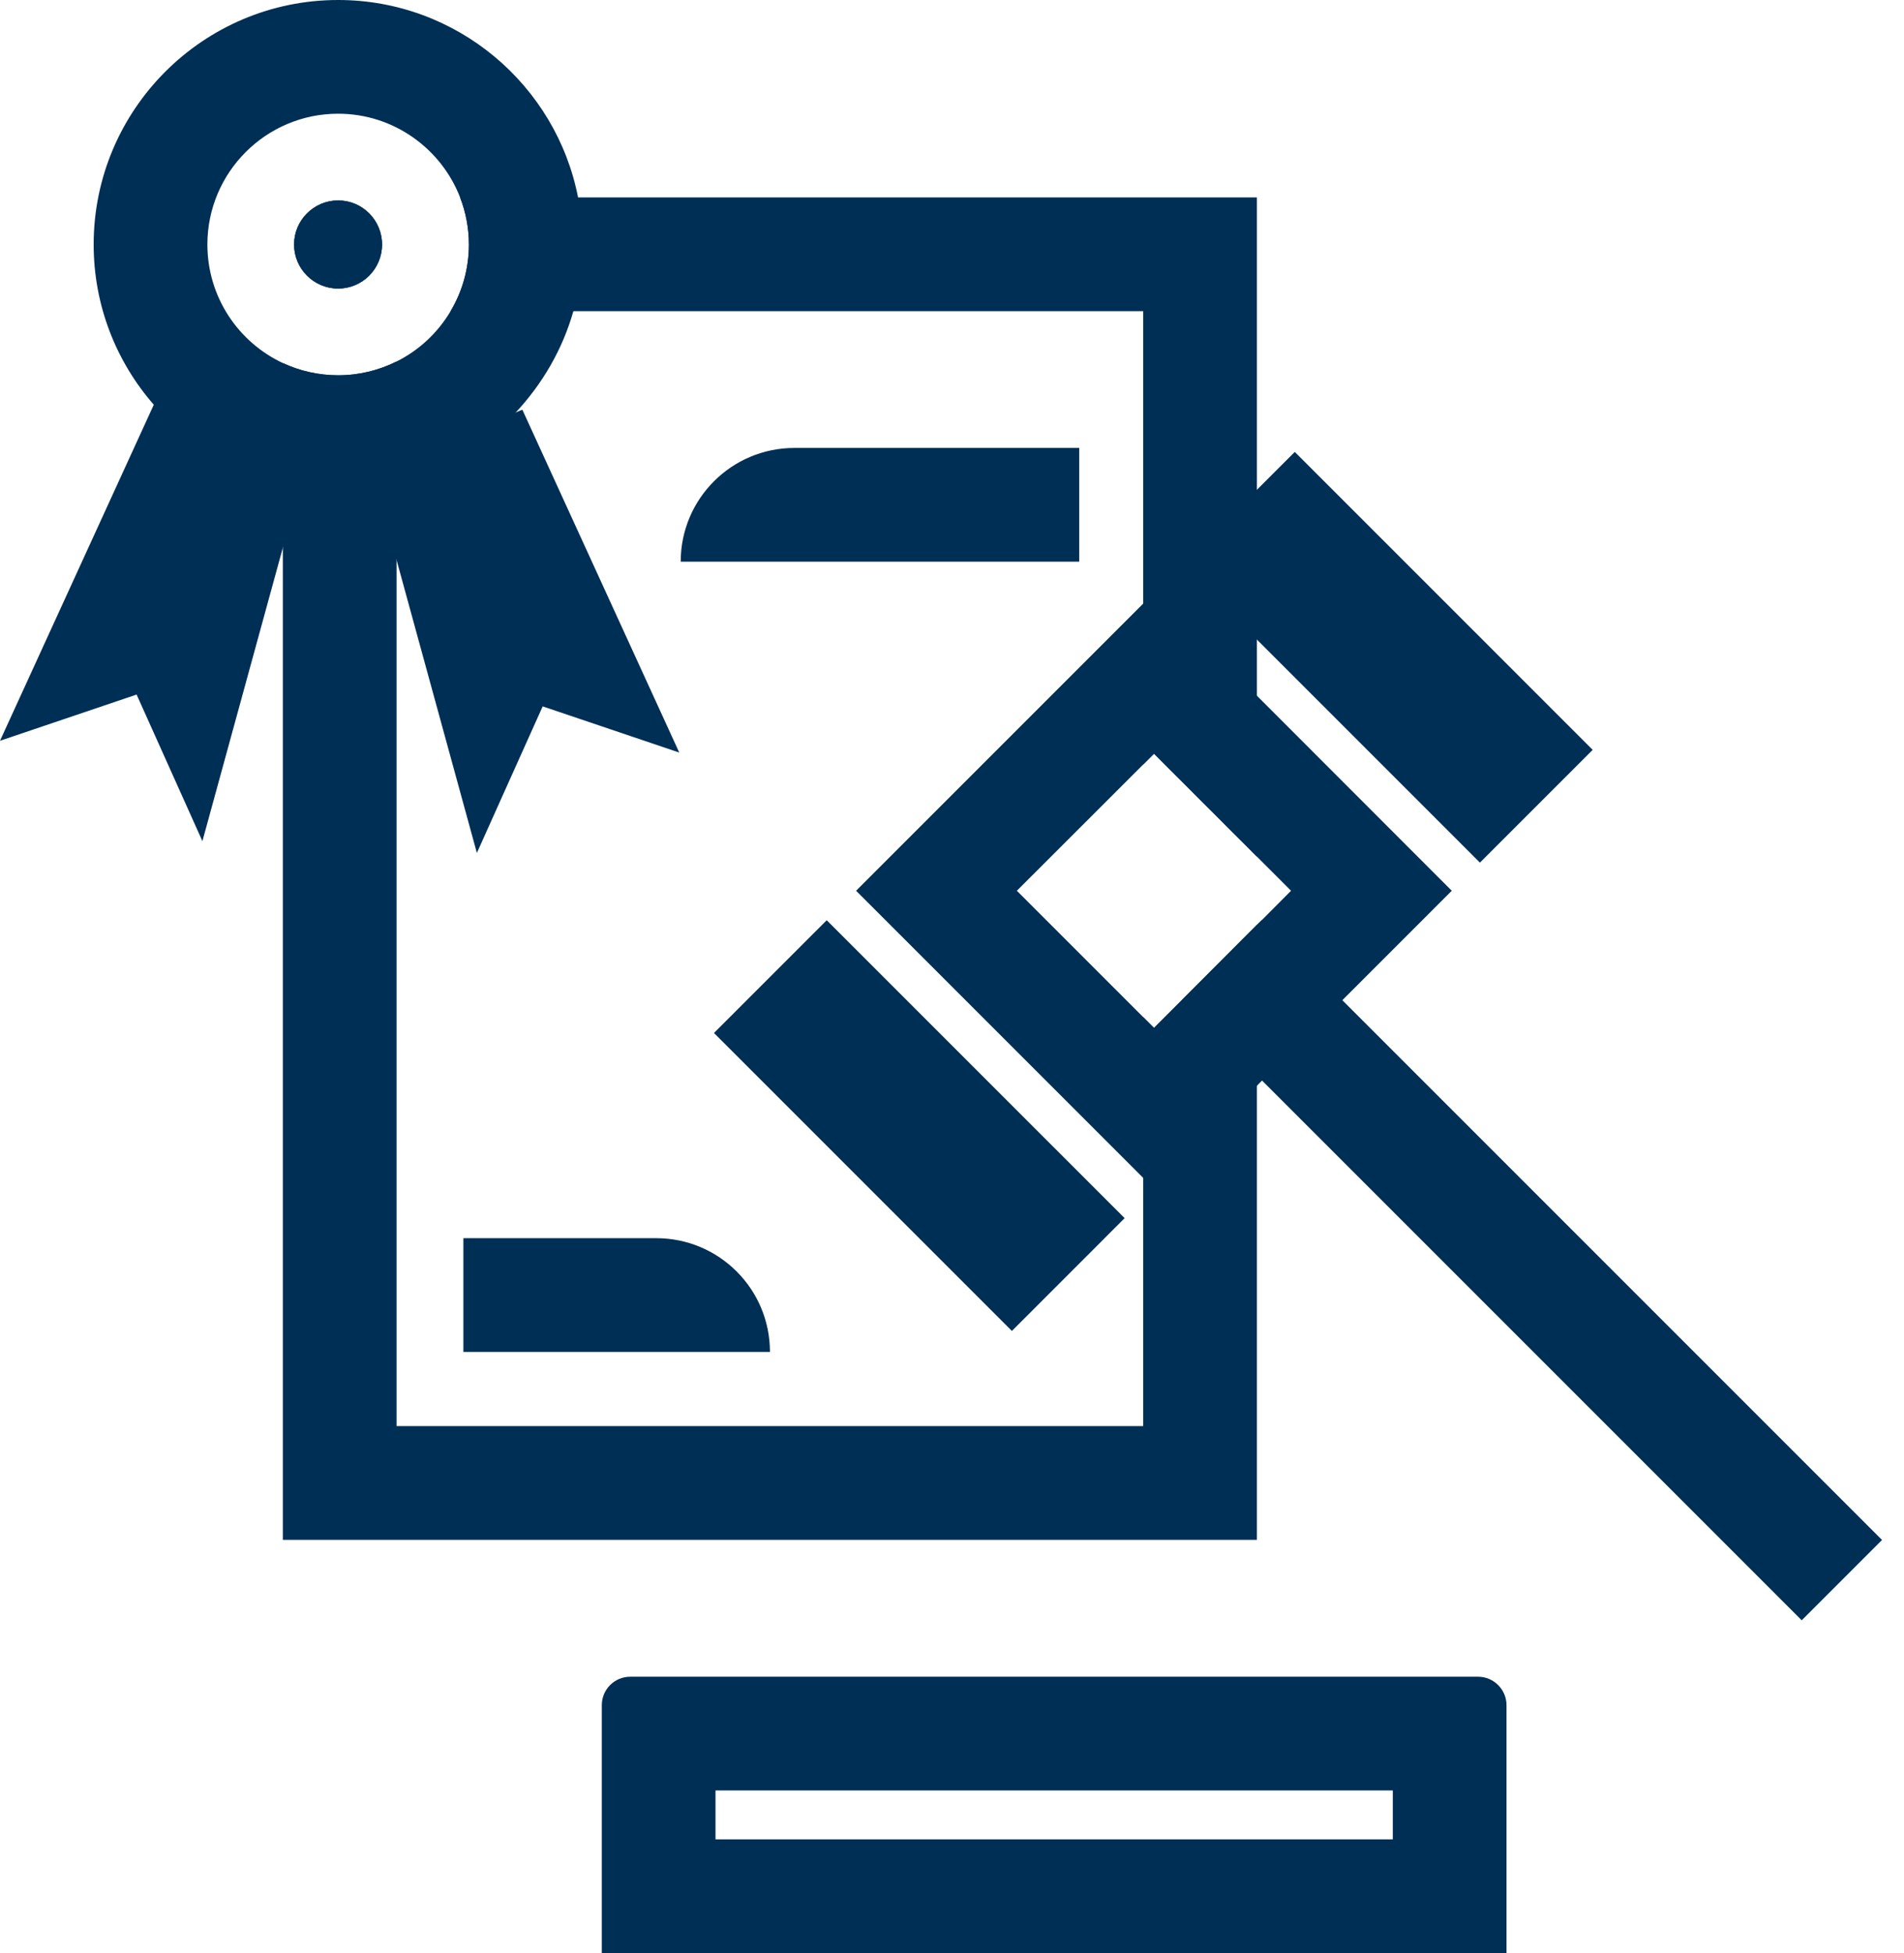 <?xml version="1.0" encoding="UTF-8"?> <svg xmlns="http://www.w3.org/2000/svg" width="78" height="80" viewBox="0 0 78 80" fill="none"><path d="M47.276 42.105L46.833 41.662V58.415H16.246V14.807C15.524 15.168 14.714 15.372 13.852 15.372C13.043 15.372 12.274 15.192 11.587 14.871V63.073H51.491V37.883L48.411 40.969L47.276 42.105ZM18.849 8.088C19.081 8.688 19.209 9.34 19.209 10.015C19.209 11.011 18.936 11.948 18.458 12.746H46.833V31.315L47.276 30.873L51.491 35.088V8.088H18.849ZM13.852 11.82C14.848 11.82 15.652 11.011 15.652 10.015C15.652 9.02 14.848 8.21 13.852 8.21C12.857 8.21 12.047 9.02 12.047 10.015C12.047 11.011 12.857 11.82 13.852 11.82Z" fill="#002F55"></path><path d="M31.542 55.375H18.983V50.717H26.884C29.458 50.717 31.542 52.801 31.542 55.375Z" fill="#002F55"></path><path d="M44.213 23.006H27.886C27.886 20.433 29.97 18.348 32.544 18.348H44.213V23.006Z" fill="#002F55"></path><path d="M6.428 16.298C4.286 20.98 2.143 25.661 0 30.343L5.596 28.45C6.492 30.453 7.395 32.451 8.292 34.454C9.724 29.236 11.151 24.019 12.583 18.802C10.534 17.969 8.484 17.131 6.428 16.298Z" fill="#002F55"></path><path d="M21.399 16.782C23.542 21.463 25.684 26.145 27.827 30.826L22.232 28.934C21.335 30.937 20.432 32.934 19.536 34.937C18.103 29.72 16.677 24.503 15.244 19.285C17.294 18.453 19.343 17.614 21.399 16.782Z" fill="#002F55"></path><path d="M23.681 8.088C22.785 3.482 18.715 0 13.852 0C8.327 0 3.837 4.489 3.837 10.015C3.837 12.525 4.769 14.825 6.3 16.578C7.657 18.15 9.497 19.285 11.587 19.768C11.815 19.827 12.047 19.867 12.28 19.902C12.793 19.99 13.317 20.031 13.852 20.031C14.388 20.031 14.906 19.99 15.419 19.908C15.698 19.862 15.978 19.809 16.246 19.739C18.138 19.274 19.821 18.272 21.119 16.898H21.125C22.214 15.733 23.041 14.324 23.489 12.746C23.734 11.879 23.868 10.964 23.868 10.015C23.868 9.357 23.804 8.711 23.681 8.088ZM16.246 14.807C15.524 15.168 14.714 15.372 13.852 15.372C13.043 15.372 12.274 15.192 11.587 14.871C9.759 14.016 8.496 12.158 8.496 10.015C8.496 7.063 10.895 4.658 13.852 4.658C16.123 4.658 18.074 6.085 18.849 8.088C19.081 8.688 19.209 9.34 19.209 10.015C19.209 11.011 18.936 11.948 18.458 12.746C17.934 13.631 17.166 14.348 16.246 14.807Z" fill="#002F55"></path><path d="M15.652 10.015C15.652 11.011 14.848 11.82 13.852 11.82C12.857 11.82 12.047 11.011 12.047 10.015C12.047 9.02 12.857 8.21 13.852 8.21C14.848 8.21 15.652 9.02 15.652 10.015Z" fill="#002F55"></path><path d="M60.552 68.68H25.818C25.172 68.68 24.654 69.204 24.654 69.845V80H61.716V69.845C61.716 69.204 61.192 68.68 60.552 68.68ZM57.058 75.342H29.312V73.339H57.058V75.342Z" fill="#002F55"></path><path d="M46.833 24.724L35.071 36.486L46.833 48.248V41.662L41.657 36.486L46.833 31.315V24.724ZM51.491 28.497L47.276 24.281L46.833 24.724L35.071 36.486L46.833 48.248L47.276 48.691L51.491 44.475L51.701 44.259L52.254 43.706L59.474 36.486L51.491 28.497ZM51.491 37.883L48.411 40.969L47.276 42.105L46.833 41.662L41.657 36.486L46.833 31.315L47.276 30.873L51.491 35.088L52.889 36.486L51.701 37.68L51.491 37.883ZM46.833 24.724L35.071 36.486L46.833 48.248V41.662L41.657 36.486L46.833 31.315V24.724Z" fill="#002F55"></path><path d="M53.043 18.511L48.423 23.13L60.627 35.334L65.247 30.715L53.043 18.511Z" fill="#002F55"></path><path d="M33.868 37.694L29.249 42.313L41.453 54.517L46.072 49.897L33.868 37.694Z" fill="#002F55"></path><path d="M77.1 63.079L73.81 66.369L48.411 40.97L51.491 37.883L51.701 37.68L54.991 40.97L77.1 63.079Z" fill="#002F55"></path></svg> 